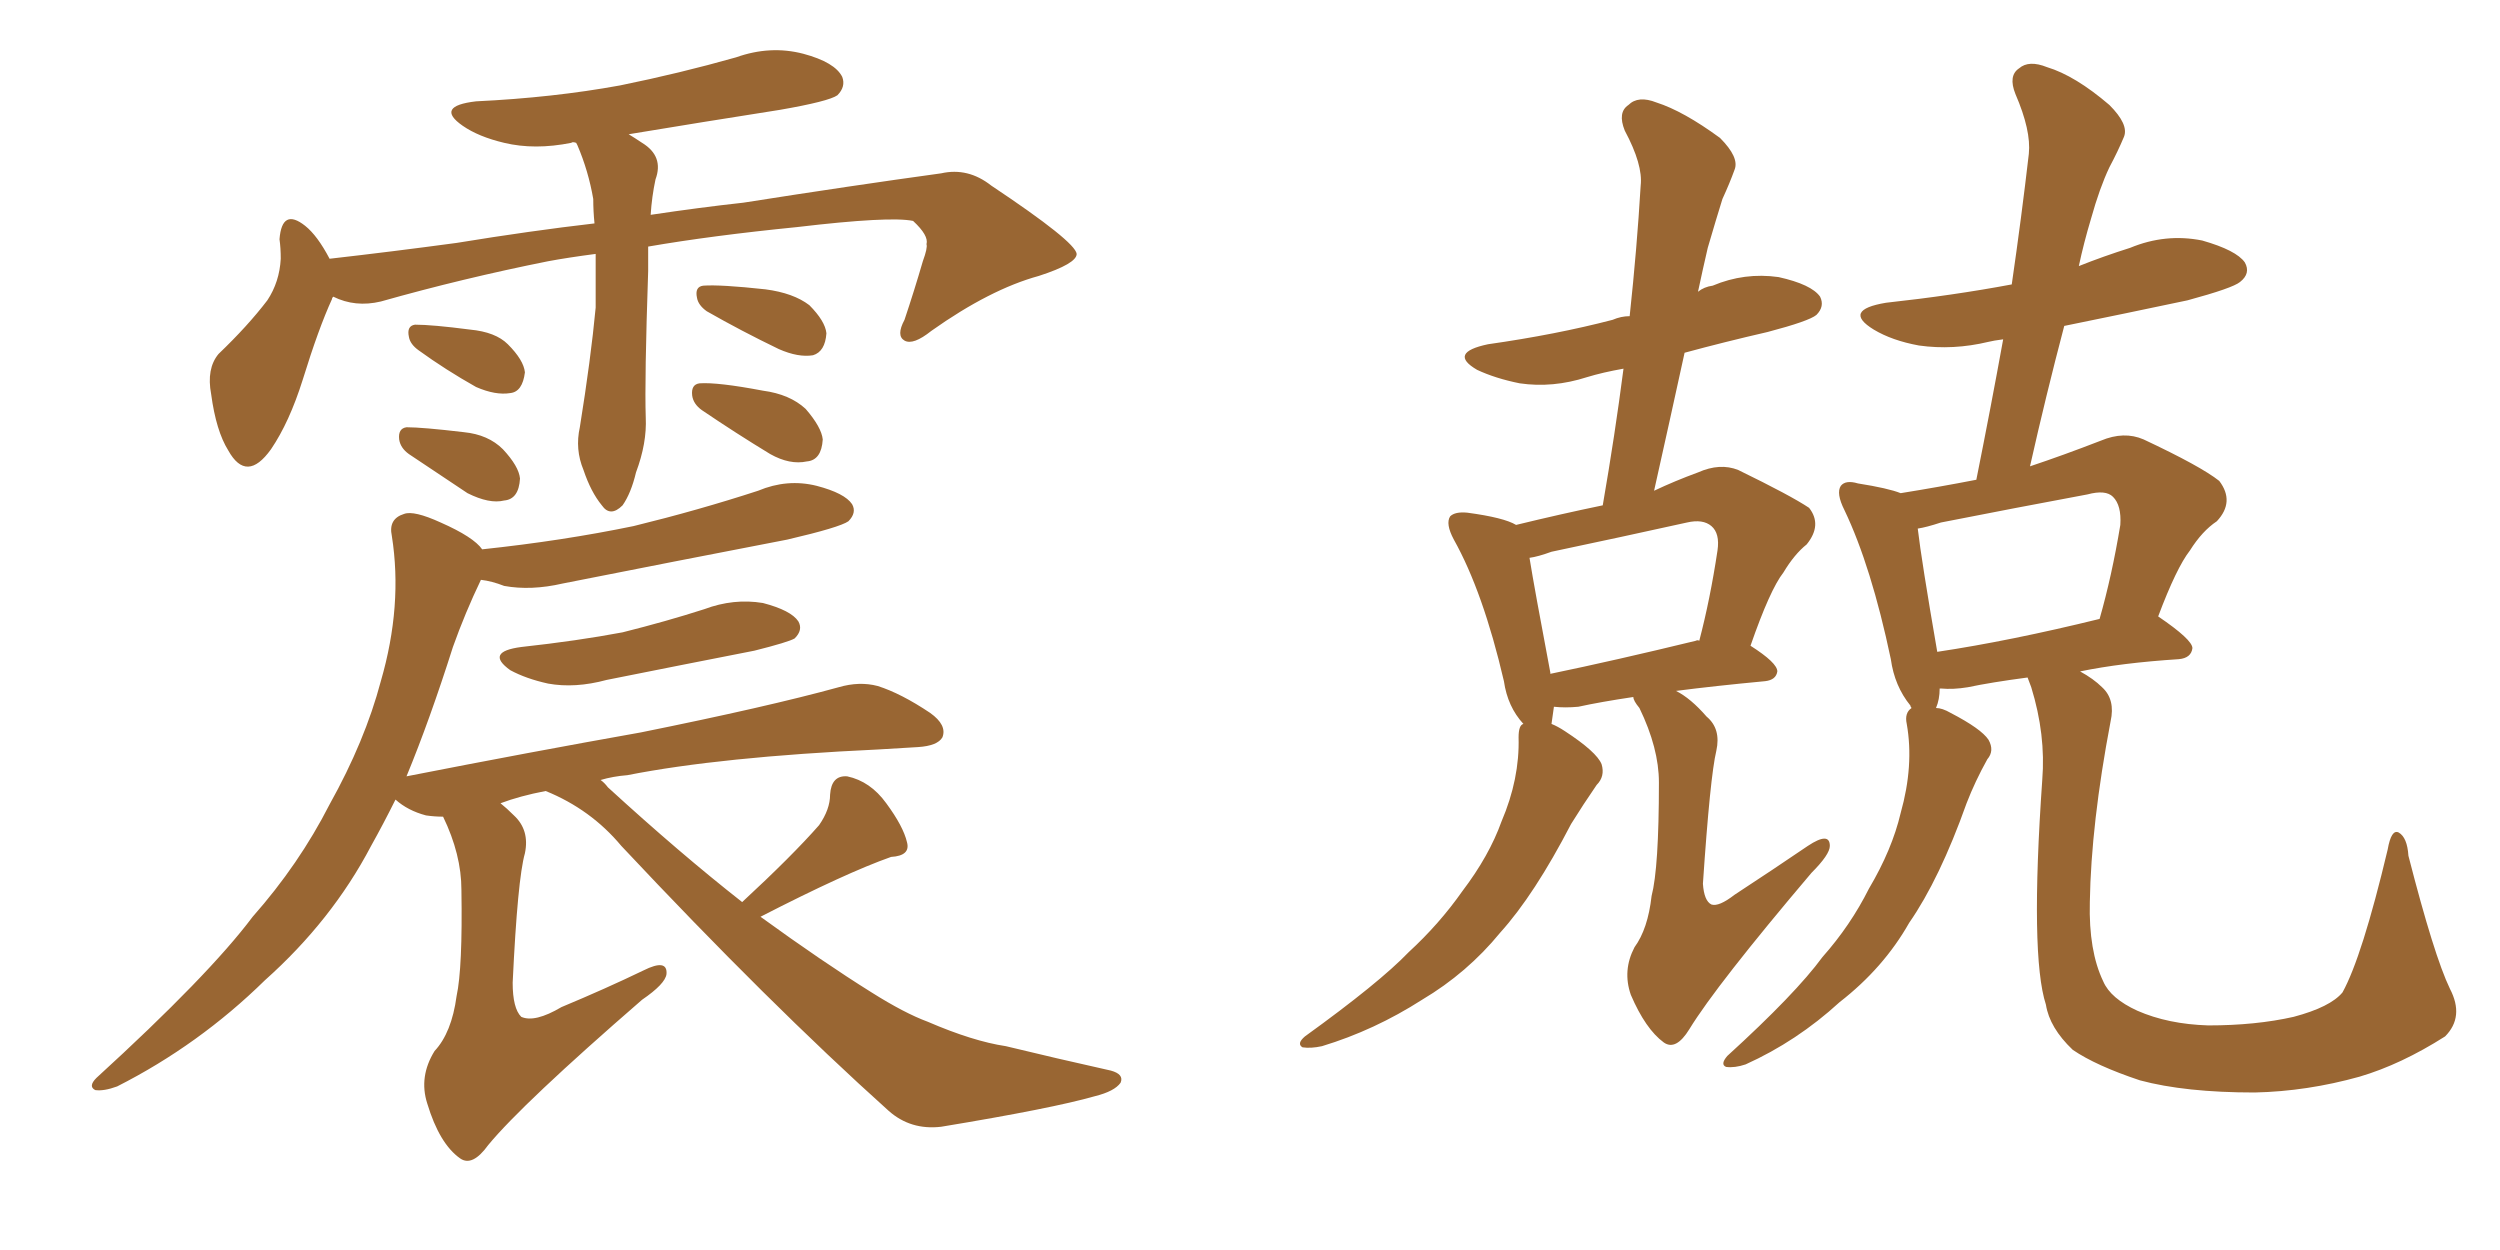 <svg xmlns="http://www.w3.org/2000/svg" xmlns:xlink="http://www.w3.org/1999/xlink" width="300" height="150"><path fill="#996633" padding="10" d="M71.48 30.47L71.48 30.47Q68.12 30.91 65.77 31.35L65.77 31.35Q55.52 33.40 45.70 36.18L45.70 36.18Q42.63 36.91 39.99 35.60L39.99 35.60Q39.84 35.74 39.84 35.89L39.84 35.89Q38.23 39.40 36.33 45.56L36.33 45.56Q34.72 50.68 32.52 53.91L32.52 53.91Q29.59 58.01 27.39 54.05L27.39 54.05Q25.93 51.71 25.34 47.31L25.34 47.31Q24.76 44.24 26.22 42.48L26.22 42.48Q29.74 39.11 32.08 36.04L32.08 36.04Q33.54 33.84 33.69 31.05L33.69 31.05Q33.69 29.74 33.54 28.71L33.54 28.71Q33.84 24.90 36.62 27.10L36.62 27.10Q38.09 28.27 39.55 31.05L39.55 31.05Q47.17 30.18 54.79 29.15L54.79 29.15Q63.72 27.69 71.34 26.81L71.34 26.81Q71.19 25.34 71.19 23.88L71.19 23.88Q70.61 20.51 69.29 17.43L69.29 17.43Q69.14 17.14 69.14 17.14L69.14 17.14Q68.70 16.99 68.55 17.14L68.55 17.14Q64.16 18.02 60.50 17.14L60.50 17.14Q57.42 16.41 55.52 15.09L55.52 15.09Q52.15 12.74 57.13 12.16L57.13 12.16Q66.36 11.72 74.41 10.25L74.41 10.25Q81.59 8.79 88.33 6.88L88.33 6.88Q92.43 5.42 96.39 6.45L96.39 6.45Q100.20 7.47 101.07 9.23L101.07 9.23Q101.51 10.40 100.49 11.43L100.49 11.43Q99.46 12.16 93.60 13.18L93.60 13.18Q84.23 14.65 75.44 16.11L75.44 16.11Q76.17 16.55 77.05 17.14L77.05 17.14Q79.69 18.75 78.66 21.53L78.66 21.53Q78.22 23.58 78.08 25.78L78.08 25.78Q83.94 24.90 89.21 24.32L89.21 24.32Q102.25 22.27 112.94 20.80L112.94 20.80Q116.16 20.07 118.95 22.27L118.95 22.27Q129.05 29.00 129.20 30.47L129.20 30.47Q129.20 31.64 124.66 33.11L124.66 33.11Q118.80 34.72 111.77 39.70L111.77 39.70Q109.57 41.46 108.54 40.87L108.54 40.87Q107.52 40.28 108.54 38.38L108.54 38.38Q109.72 34.86 110.74 31.35L110.74 31.35Q111.33 29.74 111.18 29.30L111.18 29.30Q111.47 28.27 109.57 26.51L109.57 26.51Q106.79 25.93 95.65 27.25L95.65 27.25Q85.40 28.27 77.78 29.59L77.78 29.59Q77.78 31.05 77.78 32.52L77.78 32.52Q77.34 45.56 77.49 50.10L77.49 50.10Q77.64 53.17 76.32 56.69L76.32 56.69Q75.73 59.18 74.71 60.64L74.71 60.64Q73.24 62.11 72.22 60.64L72.22 60.64Q70.90 59.03 70.02 56.40L70.02 56.40Q68.99 53.91 69.58 51.27L69.58 51.27Q70.90 43.07 71.48 36.91L71.48 36.91Q71.48 33.69 71.48 30.47ZM50.24 42.04L50.24 42.04Q49.22 41.31 49.07 40.43L49.07 40.43Q48.78 39.11 49.80 38.96L49.80 38.96Q51.86 38.96 56.40 39.55L56.40 39.55Q59.47 39.84 60.94 41.31L60.94 41.31Q62.84 43.21 62.99 44.68L62.99 44.68Q62.70 47.02 61.23 47.17L61.23 47.17Q59.47 47.46 57.13 46.44L57.13 46.44Q53.47 44.38 50.24 42.04ZM49.07 54.49L49.07 54.49Q48.05 53.76 47.90 52.73L47.90 52.73Q47.75 51.42 48.78 51.27L48.78 51.27Q50.68 51.27 55.66 51.86L55.66 51.86Q58.59 52.15 60.35 53.91L60.35 53.91Q62.26 55.96 62.40 57.42L62.40 57.42Q62.26 59.91 60.50 60.06L60.50 60.06Q58.74 60.50 56.10 59.18L56.10 59.18Q52.59 56.84 49.07 54.49ZM84.81 37.35L84.81 37.35Q83.79 36.62 83.64 35.74L83.64 35.74Q83.35 34.42 84.38 34.28L84.38 34.28Q86.43 34.13 91.85 34.72L91.85 34.72Q95.21 35.16 97.12 36.62L97.12 36.62Q99.02 38.53 99.17 39.99L99.17 39.99Q99.02 42.19 97.56 42.63L97.56 42.63Q95.80 42.92 93.46 41.89L93.46 41.89Q88.92 39.70 84.81 37.35ZM84.23 49.22L84.23 49.22Q83.20 48.49 83.06 47.46L83.06 47.46Q82.91 46.14 83.94 46.00L83.94 46.00Q86.13 45.85 91.55 46.88L91.55 46.88Q94.78 47.31 96.68 49.07L96.68 49.07Q98.58 51.27 98.73 52.73L98.73 52.73Q98.58 55.22 96.83 55.37L96.83 55.37Q94.78 55.81 92.43 54.49L92.43 54.49Q88.33 52.00 84.23 49.22ZM62.55 77.64L62.55 77.64Q69.29 76.90 74.71 75.88L74.71 75.88Q79.98 74.56 84.52 73.10L84.52 73.10Q88.04 71.78 91.55 72.36L91.55 72.36Q94.92 73.24 95.80 74.56L95.80 74.56Q96.39 75.59 95.36 76.61L95.36 76.61Q94.63 77.05 90.53 78.08L90.53 78.08Q81.59 79.83 72.80 81.59L72.80 81.59Q68.99 82.62 65.77 82.03L65.77 82.03Q63.13 81.45 61.23 80.42L61.23 80.42Q58.15 78.22 62.55 77.64ZM89.06 108.25L89.06 108.25L89.06 108.25Q95.07 102.69 98.29 99.02L98.29 99.02Q99.61 97.12 99.61 95.36L99.61 95.36Q99.76 93.02 101.66 93.16L101.66 93.16Q104.44 93.75 106.35 96.39L106.35 96.39Q108.40 99.17 108.84 101.07L108.84 101.07Q109.28 102.69 106.93 102.83L106.93 102.83Q101.51 104.74 91.26 110.01L91.26 110.01Q98.73 115.43 104.59 119.09L104.59 119.09Q108.54 121.58 111.33 122.61L111.33 122.61Q116.75 124.95 120.70 125.54L120.70 125.54Q126.71 127.00 133.30 128.47L133.30 128.47Q134.91 128.91 134.47 129.93L134.47 129.93Q133.74 130.96 131.40 131.54L131.40 131.54Q126.27 133.01 112.94 135.21L112.94 135.21Q109.28 135.64 106.64 133.30L106.64 133.30Q92.29 120.41 74.56 101.51L74.56 101.51Q70.90 97.12 65.48 94.92L65.48 94.92Q62.40 95.51 60.06 96.39L60.06 96.39Q60.79 96.97 61.67 97.85L61.67 97.85Q63.57 99.61 62.99 102.39L62.99 102.39Q62.11 105.47 61.52 117.92L61.52 117.92Q61.52 121.00 62.55 122.02L62.55 122.02Q64.16 122.75 67.38 120.85L67.38 120.85Q72.66 118.65 77.20 116.46L77.20 116.46Q80.13 114.99 79.98 116.89L79.98 116.89Q79.83 118.07 77.05 119.97L77.05 119.97Q62.70 132.42 58.59 137.40L58.59 137.40Q56.69 140.04 55.22 139.01L55.22 139.01Q52.73 137.26 51.27 132.42L51.27 132.42Q50.24 129.20 52.15 126.12L52.15 126.12Q54.20 123.93 54.79 119.53L54.79 119.53Q55.52 116.16 55.37 106.79L55.37 106.79Q55.37 102.54 53.17 98.00L53.17 98.00Q52.15 98.00 51.12 97.85L51.12 97.85Q48.93 97.27 47.46 95.95L47.46 95.95Q46.00 98.88 44.53 101.51L44.53 101.51Q39.84 110.45 31.79 117.63L31.79 117.63Q23.88 125.39 14.06 130.37L14.06 130.37Q12.45 130.96 11.43 130.81L11.43 130.81Q10.55 130.37 11.57 129.35L11.57 129.35Q25.05 117.04 30.32 110.01L30.32 110.01Q35.89 103.71 39.55 96.53L39.55 96.53Q43.80 88.92 45.70 81.74L45.70 81.74Q48.34 72.66 47.02 64.31L47.02 64.31Q46.58 62.26 48.49 61.67L48.49 61.67Q49.66 61.23 52.88 62.70L52.88 62.70Q56.84 64.45 57.86 65.92L57.86 65.92Q67.53 64.89 76.03 63.13L76.03 63.13Q83.79 61.23 90.97 58.89L90.97 58.89Q94.48 57.42 98.00 58.30L98.00 58.30Q101.37 59.18 102.25 60.50L102.25 60.50Q102.83 61.52 101.81 62.55L101.81 62.55Q100.78 63.28 94.48 64.75L94.48 64.75Q80.86 67.38 67.53 70.02L67.53 70.02Q63.72 70.90 60.50 70.31L60.50 70.31Q59.03 69.73 57.71 69.58L57.71 69.58Q55.81 73.54 54.35 77.64L54.35 77.64Q51.56 86.43 48.78 93.16L48.78 93.16Q63.72 90.23 76.90 87.89L76.90 87.89Q92.14 84.81 100.63 82.47L100.63 82.47Q103.13 81.74 105.32 82.32L105.32 82.32Q108.11 83.20 111.62 85.55L111.62 85.55Q113.67 87.01 113.09 88.48L113.09 88.48Q112.50 89.50 110.16 89.65L110.16 89.65Q107.96 89.79 105.32 89.94L105.32 89.94Q86.43 90.82 75.29 93.02L75.29 93.02Q73.54 93.16 72.07 93.60L72.07 93.60Q72.51 93.90 72.95 94.48L72.95 94.48Q81.59 102.39 89.06 108.25ZM196.00 83.64L196.00 83.64Q192.04 84.23 189.40 84.81L189.40 84.81Q187.79 84.96 186.47 84.81L186.47 84.81Q186.33 85.84 186.18 86.87L186.18 86.87Q186.91 87.16 187.79 87.74L187.79 87.74Q191.60 90.23 192.19 91.70L192.19 91.70Q192.63 93.16 191.60 94.19L191.60 94.19Q189.99 96.53 188.53 98.88L188.53 98.88Q184.13 107.37 180.03 111.91L180.03 111.91Q176.07 116.75 170.65 119.97L170.65 119.97Q164.94 123.63 158.64 125.54L158.64 125.54Q157.32 125.83 156.30 125.68L156.30 125.68Q155.57 125.24 156.59 124.37L156.59 124.37Q165.53 117.92 169.04 114.26L169.04 114.26Q172.71 110.89 175.49 106.93L175.49 106.93Q178.71 102.69 180.18 98.58L180.18 98.58Q182.37 93.46 182.23 88.48L182.23 88.48Q182.23 87.01 182.81 86.87L182.81 86.87Q180.91 84.81 180.47 81.74L180.47 81.74Q177.98 71.04 174.46 64.75L174.46 64.75Q173.44 62.84 174.02 61.96L174.02 61.96Q174.61 61.38 176.07 61.52L176.07 61.52Q180.47 62.11 181.93 62.99L181.93 62.99Q187.35 61.67 192.33 60.64L192.33 60.64Q193.80 52.15 194.82 44.24L194.82 44.24Q192.33 44.68 190.43 45.26L190.43 45.26Q186.33 46.58 182.37 46.00L182.37 46.00Q179.44 45.41 177.25 44.38L177.25 44.38Q173.73 42.33 178.56 41.31L178.56 41.31Q186.77 40.14 193.51 38.38L193.51 38.38Q194.53 37.94 195.56 37.94L195.56 37.94Q196.44 29.74 196.88 22.27L196.88 22.27Q197.17 19.78 194.97 15.67L194.97 15.67Q194.09 13.48 195.41 12.60L195.41 12.60Q196.58 11.43 198.78 12.30L198.78 12.30Q202.00 13.33 206.40 16.55L206.40 16.55Q208.74 18.90 208.15 20.36L208.15 20.36Q207.57 21.97 206.69 23.88L206.69 23.88Q205.96 26.22 204.93 29.74L204.93 29.74Q204.35 32.23 203.76 35.01L203.76 35.01Q204.49 34.42 205.52 34.28L205.52 34.28Q209.33 32.67 213.43 33.25L213.43 33.25Q217.38 34.13 218.41 35.60L218.41 35.60Q218.99 36.77 217.97 37.79L217.97 37.79Q217.09 38.53 212.11 39.84L212.11 39.84Q206.98 41.02 202.15 42.33L202.15 42.33Q200.39 50.39 198.49 58.89L198.49 58.89Q200.98 57.71 203.76 56.69L203.76 56.69Q206.40 55.52 208.59 56.40L208.59 56.40Q214.89 59.47 217.09 60.94L217.09 60.94Q218.70 62.99 216.80 65.33L216.80 65.33Q215.33 66.50 214.01 68.70L214.01 68.70Q212.40 70.75 210.06 77.49L210.06 77.49Q213.28 79.54 213.28 80.57L213.28 80.57Q213.13 81.59 211.82 81.74L211.82 81.74Q205.66 82.32 201.12 82.91L201.12 82.91Q202.88 83.79 204.79 85.99L204.79 85.99Q206.54 87.45 205.96 90.09L205.96 90.09Q205.22 93.16 204.35 106.05L204.35 106.05Q204.49 108.11 205.37 108.54L205.37 108.54Q206.25 108.84 208.15 107.37L208.15 107.37Q212.84 104.30 216.94 101.51L216.94 101.51Q219.58 99.76 219.58 101.51L219.58 101.51Q219.58 102.54 217.38 104.74L217.38 104.74Q205.96 118.21 202.73 123.49L202.73 123.49Q201.12 126.12 199.66 125.10L199.66 125.10Q197.46 123.49 195.70 119.38L195.70 119.38Q194.68 116.46 196.14 113.67L196.14 113.67Q197.75 111.47 198.19 107.52L198.19 107.52Q199.07 104.15 199.07 93.90L199.07 93.90Q199.07 89.79 196.73 84.96L196.73 84.96Q196.00 84.08 196.00 83.64ZM203.47 76.90L203.47 76.90Q203.76 76.76 203.91 76.90L203.91 76.90Q205.22 71.92 206.10 66.06L206.10 66.06Q206.40 64.01 205.37 63.13L205.37 63.13Q204.35 62.26 202.44 62.70L202.44 62.70Q194.53 64.45 186.18 66.21L186.18 66.21Q184.57 66.80 183.54 66.94L183.54 66.94Q184.13 70.61 186.04 80.71L186.04 80.71Q186.04 80.71 186.04 80.86L186.04 80.86Q193.80 79.25 203.47 76.90ZM293.99 118.65L293.99 118.65Q295.75 122.02 293.41 124.37L293.41 124.37Q288.13 127.73 283.15 129.20L283.15 129.20Q276.86 130.96 270.56 131.10L270.56 131.10Q262.21 131.10 256.79 129.64L256.79 129.64Q251.51 127.88 248.73 125.98L248.73 125.98Q245.95 123.34 245.51 120.56L245.51 120.56Q243.60 114.70 245.07 93.60L245.07 93.60Q245.51 88.18 243.75 82.47L243.75 82.47Q243.46 81.74 243.31 81.30L243.31 81.30Q238.92 81.88 236.13 82.47L236.13 82.47Q234.38 82.76 232.91 82.62L232.91 82.62Q232.91 82.62 232.76 82.62L232.76 82.62Q232.76 83.94 232.32 84.96L232.32 84.96Q233.06 84.96 234.08 85.55L234.08 85.55Q237.74 87.45 238.62 88.77L238.62 88.77Q239.36 90.09 238.48 91.11L238.48 91.11Q237.01 93.75 235.99 96.39L235.99 96.39Q232.76 105.47 229.10 110.74L229.10 110.74Q226.03 116.16 220.75 120.26L220.75 120.26Q215.63 124.95 209.47 127.73L209.47 127.73Q208.15 128.17 207.13 128.03L207.13 128.03Q206.40 127.73 207.28 126.71L207.28 126.71Q215.48 119.24 218.70 114.84L218.70 114.84Q222.07 111.04 224.27 106.64L224.27 106.64Q227.05 101.95 228.08 97.56L228.08 97.56Q229.69 91.85 228.81 86.87L228.81 86.87Q228.52 85.55 229.39 84.96L229.39 84.96Q229.25 84.81 229.25 84.67L229.25 84.67Q227.34 82.32 226.90 79.10L226.90 79.10Q224.56 67.97 221.34 61.23L221.34 61.23Q220.31 59.18 220.90 58.30L220.90 58.30Q221.48 57.57 222.95 58.01L222.95 58.01Q226.61 58.59 228.08 59.18L228.08 59.18Q232.62 58.45 237.16 57.57L237.16 57.57Q238.92 48.78 240.38 40.72L240.38 40.72Q239.21 40.87 238.62 41.02L238.62 41.02Q234.38 42.04 230.27 41.46L230.27 41.46Q227.05 40.87 224.85 39.55L224.85 39.55Q221.04 37.21 226.32 36.33L226.32 36.33Q234.38 35.45 241.41 34.13L241.41 34.13Q242.58 26.07 243.46 18.46L243.46 18.46Q243.75 15.67 241.85 11.28L241.85 11.28Q240.97 9.08 242.29 8.20L242.29 8.20Q243.46 7.18 245.65 8.06L245.65 8.06Q249.02 9.08 253.13 12.60L253.13 12.60Q255.47 14.94 254.88 16.41L254.88 16.41Q254.15 18.16 253.13 20.07L253.13 20.07Q251.95 22.56 250.93 26.22L250.93 26.22Q250.05 29.15 249.46 31.93L249.46 31.93Q252.39 30.76 255.62 29.74L255.62 29.74Q259.86 27.98 264.26 28.86L264.26 28.86Q268.36 30.03 269.38 31.49L269.38 31.49Q270.12 32.81 268.80 33.84L268.80 33.84Q267.92 34.57 262.50 36.04L262.50 36.04Q254.88 37.65 247.71 39.11L247.71 39.11Q245.51 47.46 243.60 55.96L243.60 55.96Q247.56 54.64 252.10 52.88L252.10 52.88Q254.88 51.71 257.23 52.73L257.23 52.73Q264.11 55.96 266.31 57.71L266.31 57.71Q268.21 60.21 266.02 62.55L266.02 62.55Q264.26 63.72 262.79 66.06L262.79 66.06Q261.18 68.12 258.98 73.97L258.98 73.97Q263.09 76.76 263.09 77.78L263.09 77.78Q262.94 78.96 261.47 79.10L261.47 79.10Q254.59 79.54 249.61 80.57L249.61 80.57Q251.22 81.45 252.25 82.47L252.25 82.47Q253.86 83.94 253.27 86.57L253.27 86.57Q250.93 98.88 250.78 108.25L250.78 108.25Q250.63 114.11 252.39 117.77L252.39 117.77Q253.27 119.82 256.49 121.29L256.49 121.29Q260.16 122.90 264.99 123.05L264.99 123.05Q270.70 123.05 275.24 122.02L275.24 122.02Q279.64 120.85 281.10 119.09L281.10 119.09Q283.45 114.84 286.52 101.95L286.52 101.95Q286.96 99.46 287.84 99.90L287.84 99.90Q288.87 100.49 289.01 102.69L289.01 102.69Q292.09 114.70 293.99 118.65ZM232.47 78.22L232.47 78.22L232.47 78.22Q241.26 76.90 251.95 74.27L251.95 74.27Q253.42 69.14 254.44 62.99L254.44 62.99Q254.59 60.64 253.56 59.62L253.56 59.62Q252.69 58.74 250.49 59.33L250.49 59.33Q241.85 60.94 232.91 62.70L232.91 62.70Q231.15 63.28 230.13 63.43L230.13 63.43Q230.57 67.24 232.47 78.22Z"/></svg>